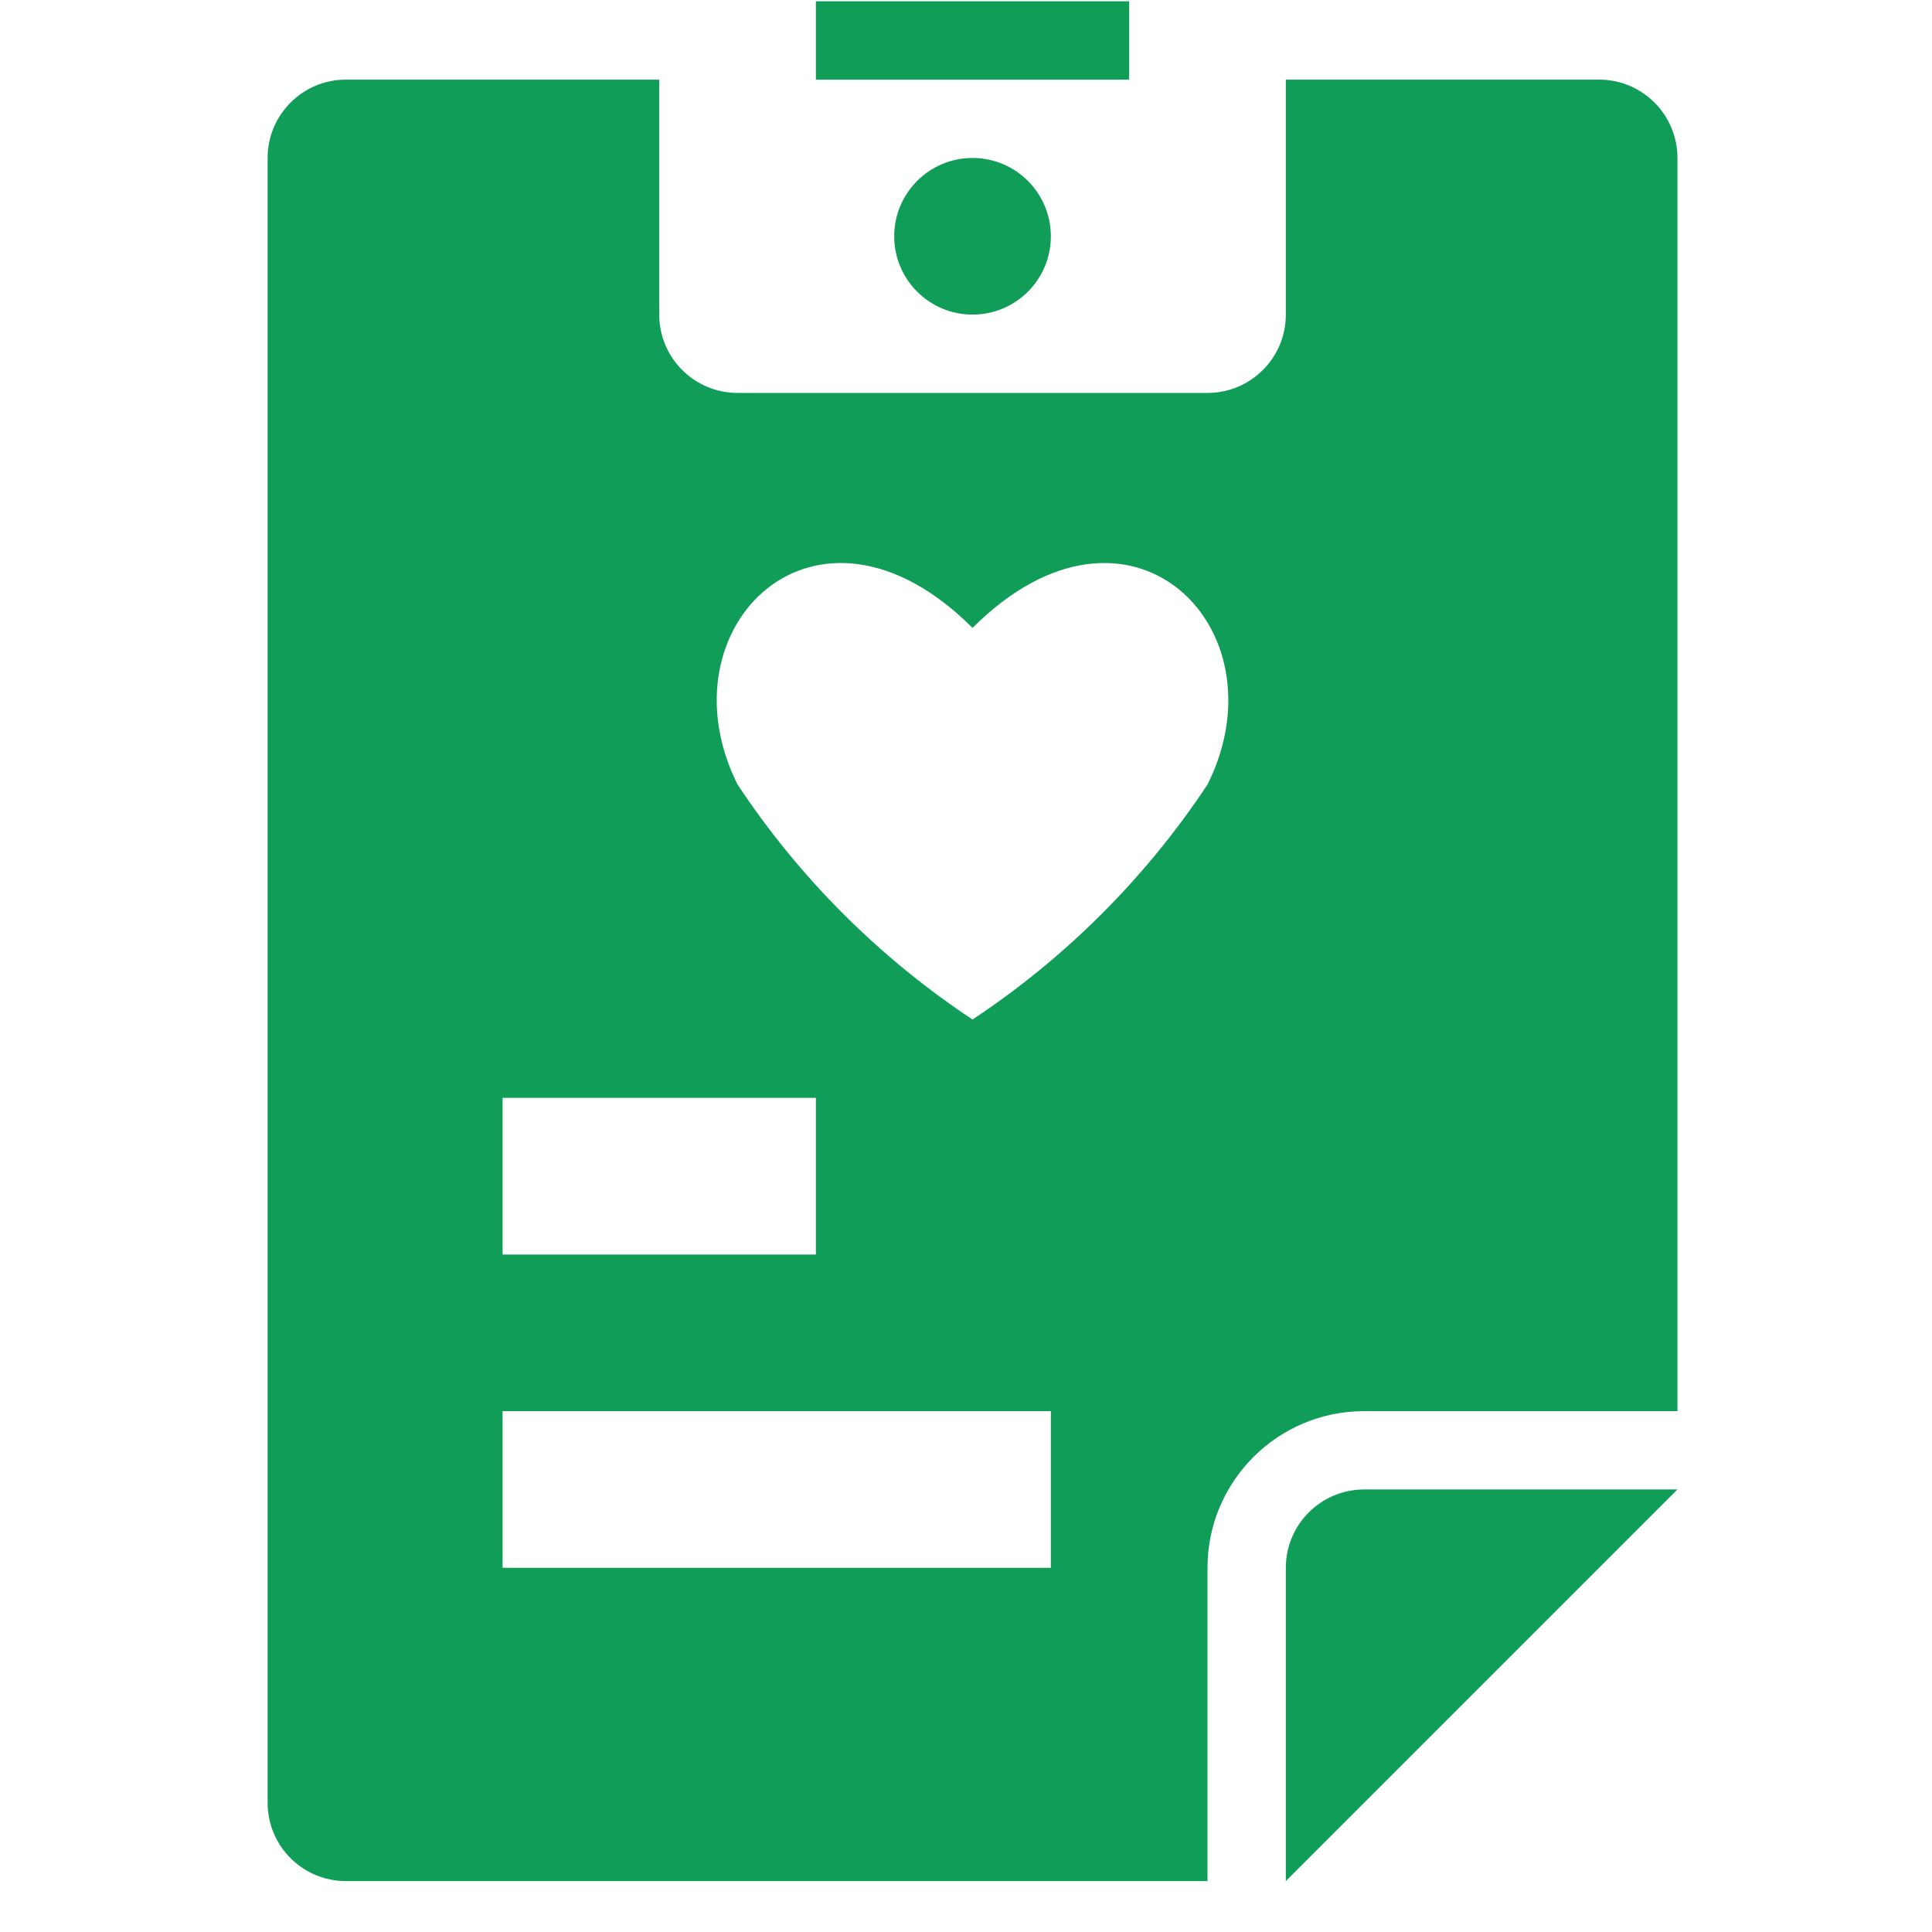 <svg width="37" height="37" viewBox="0 0 37 37" fill="none" xmlns="http://www.w3.org/2000/svg">
<g clip-path="url(#clip0_1253_2716)">
<path d="M30.625 1.525H24.625V6.025C24.625 6.854 23.953 7.525 23.125 7.525H14.125C13.297 7.525 12.625 6.854 12.625 6.025V1.525H6.625C5.797 1.525 5.125 2.197 5.125 3.025V34.525C5.125 35.354 5.797 36.025 6.625 36.025H23.125V30.025C23.125 28.369 24.468 27.025 26.125 27.025H32.125V3.025C32.125 2.197 31.453 1.525 30.625 1.525ZM9.625 21.025H15.625V24.026H9.625V21.025ZM20.125 30.025H9.625V27.025H20.125V30.025ZM23.125 15.025C21.941 16.811 20.411 18.341 18.625 19.525C16.839 18.341 15.309 16.811 14.125 15.025C12.625 12.025 15.625 9.025 18.625 12.025C21.625 9.025 24.625 12.025 23.125 15.025Z" fill="#0F9D58"/>
<path d="M24.625 30.025V36.025L32.125 28.525H26.125C25.297 28.525 24.625 29.197 24.625 30.025Z" fill="#0F9D58"/>
<path d="M21.625 0.025H15.625V1.525H21.625V0.025Z" fill="#0F9D58"/>
<path d="M18.625 6.025C19.453 6.025 20.125 5.354 20.125 4.525C20.125 3.697 19.453 3.025 18.625 3.025C17.797 3.025 17.125 3.697 17.125 4.525C17.125 5.354 17.797 6.025 18.625 6.025Z" fill="#0F9D58"/>
</g>
<defs>
<clipPath id="clip0_1253_2716">
<rect width="36" height="36" fill="white" transform="translate(0.625 0.025)"/>
</clipPath>
</defs>
</svg>
